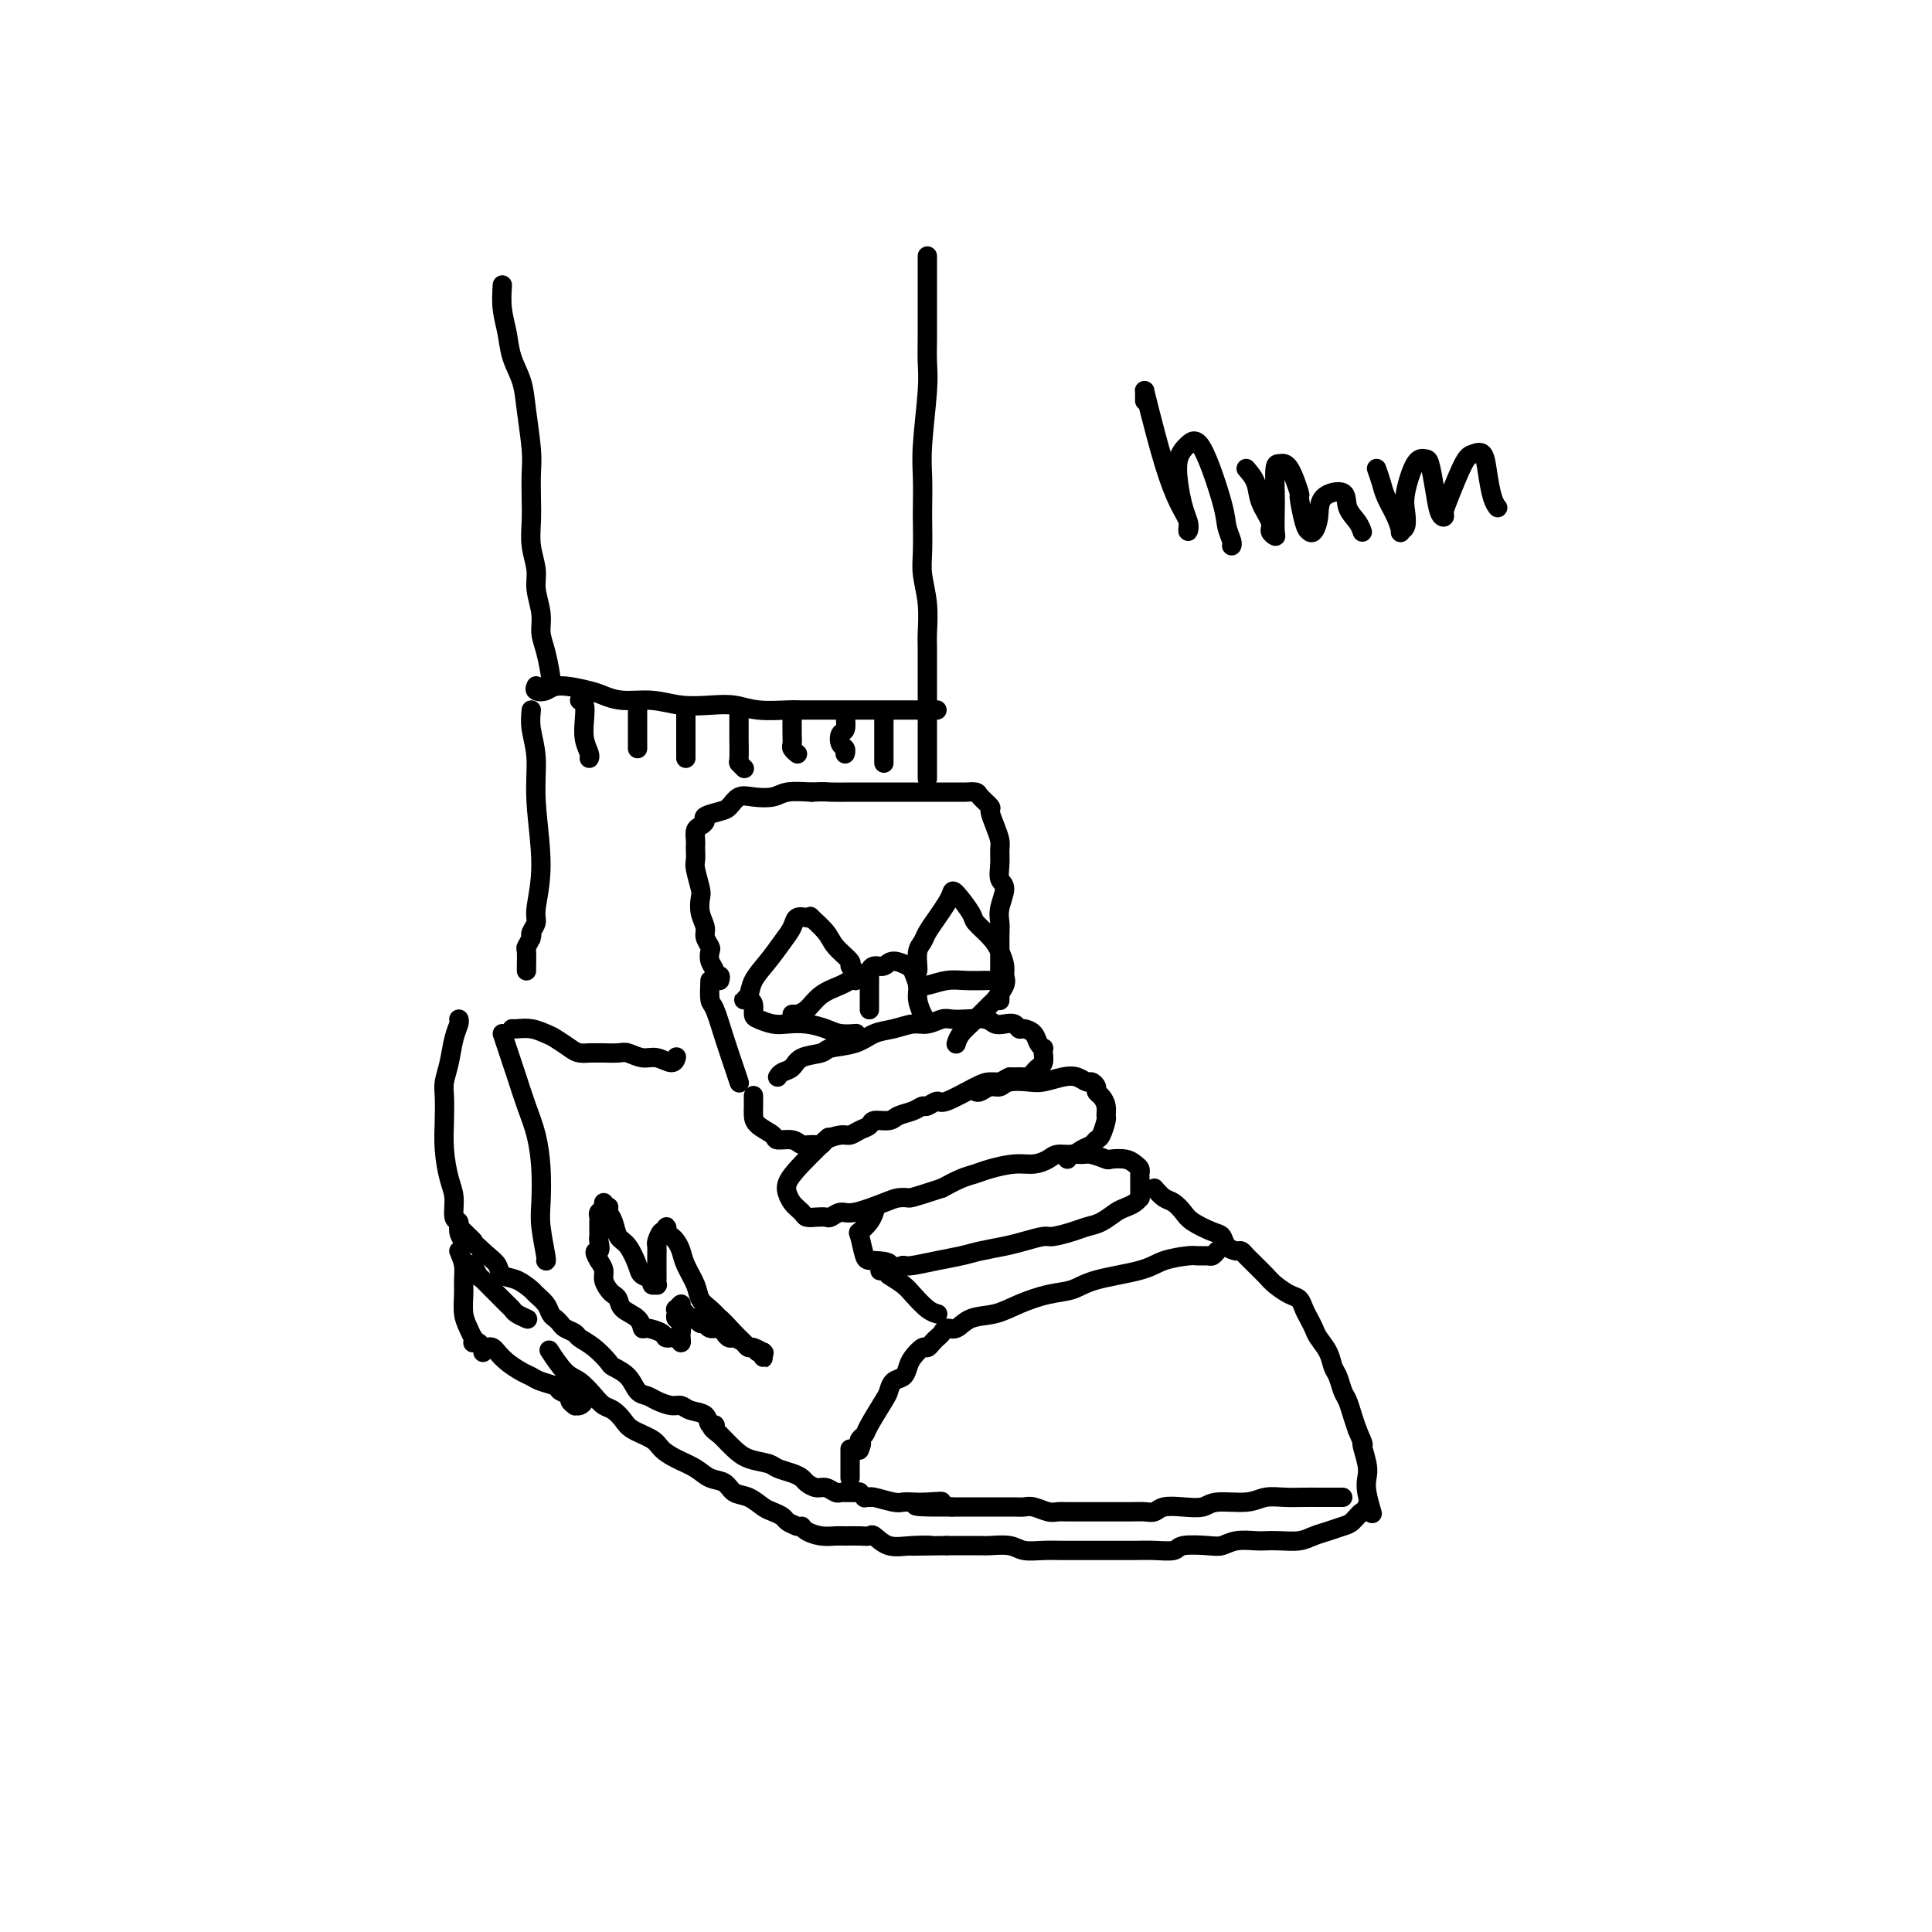 <svg viewBox='0 0 400 400' version='1.1' xmlns='http://www.w3.org/2000/svg' xmlns:xlink='http://www.w3.org/1999/xlink'><g fill='none' stroke='rgb(0,0,0)' stroke-width='4' stroke-linecap='round' stroke-linejoin='round'><path d='M104,59c-0.098,1.667 -0.195,3.334 0,5c0.195,1.666 0.683,3.330 1,5c0.317,1.670 0.463,3.344 1,5c0.537,1.656 1.464,3.292 2,5c0.536,1.708 0.680,3.488 1,6c0.320,2.512 0.817,5.756 1,8c0.183,2.244 0.053,3.489 0,5c-0.053,1.511 -0.029,3.288 0,5c0.029,1.712 0.064,3.360 0,5c-0.064,1.640 -0.228,3.271 0,5c0.228,1.729 0.849,3.556 1,5c0.151,1.444 -0.166,2.506 0,4c0.166,1.494 0.815,3.420 1,5c0.185,1.580 -0.094,2.816 0,4c0.094,1.184 0.561,2.317 1,4c0.439,1.683 0.849,3.915 1,5c0.151,1.085 0.043,1.024 0,1c-0.043,-0.024 -0.022,-0.012 0,0'/><path d='M192,53c-0.000,0.399 -0.000,0.798 0,2c0.000,1.202 0.001,3.207 0,5c-0.001,1.793 -0.004,3.374 0,5c0.004,1.626 0.015,3.296 0,5c-0.015,1.704 -0.057,3.440 0,5c0.057,1.560 0.211,2.942 0,6c-0.211,3.058 -0.788,7.791 -1,11c-0.212,3.209 -0.058,4.895 0,7c0.058,2.105 0.019,4.630 0,6c-0.019,1.370 -0.019,1.585 0,3c0.019,1.415 0.058,4.030 0,6c-0.058,1.970 -0.212,3.297 0,5c0.212,1.703 0.789,3.784 1,6c0.211,2.216 0.057,4.566 0,6c-0.057,1.434 -0.015,1.951 0,3c0.015,1.049 0.004,2.628 0,5c-0.004,2.372 -0.001,5.536 0,8c0.001,2.464 0.000,4.227 0,6c-0.000,1.773 -0.000,3.554 0,5c0.000,1.446 0.000,2.556 0,3c-0.000,0.444 -0.000,0.222 0,0'/><path d='M149,203c0.121,-0.441 0.242,-0.882 0,-1c-0.242,-0.118 -0.848,0.085 -1,0c-0.152,-0.085 0.152,-0.460 0,-1c-0.152,-0.540 -0.758,-1.246 -1,-2c-0.242,-0.754 -0.121,-1.555 0,-2c0.121,-0.445 0.242,-0.532 0,-1c-0.242,-0.468 -0.849,-1.317 -1,-2c-0.151,-0.683 0.152,-1.202 0,-2c-0.152,-0.798 -0.759,-1.876 -1,-3c-0.241,-1.124 -0.117,-2.294 0,-3c0.117,-0.706 0.228,-0.949 0,-2c-0.228,-1.051 -0.793,-2.911 -1,-4c-0.207,-1.089 -0.056,-1.409 0,-2c0.056,-0.591 0.018,-1.454 0,-2c-0.018,-0.546 -0.014,-0.776 0,-1c0.014,-0.224 0.040,-0.441 0,-1c-0.040,-0.559 -0.145,-1.459 0,-2c0.145,-0.541 0.538,-0.721 1,-1c0.462,-0.279 0.991,-0.657 1,-1c0.009,-0.343 -0.501,-0.653 0,-1c0.501,-0.347 2.014,-0.733 3,-1c0.986,-0.267 1.445,-0.415 2,-1c0.555,-0.585 1.207,-1.607 2,-2c0.793,-0.393 1.728,-0.157 3,0c1.272,0.157 2.881,0.235 4,0c1.119,-0.235 1.748,-0.781 3,-1c1.252,-0.219 3.126,-0.109 5,0'/><path d='M168,164c2.992,-0.155 2.972,-0.041 4,0c1.028,0.041 3.103,0.011 4,0c0.897,-0.011 0.615,-0.003 2,0c1.385,0.003 4.437,0.001 6,0c1.563,-0.001 1.636,-0.000 2,0c0.364,0.000 1.018,0.000 2,0c0.982,-0.000 2.293,-0.000 3,0c0.707,0.000 0.809,-0.000 1,0c0.191,0.000 0.470,0.000 1,0c0.530,-0.000 1.312,-0.001 2,0c0.688,0.001 1.282,0.002 2,0c0.718,-0.002 1.559,-0.007 2,0c0.441,0.007 0.482,0.028 1,0c0.518,-0.028 1.515,-0.104 2,0c0.485,0.104 0.459,0.388 1,1c0.541,0.612 1.647,1.553 2,2c0.353,0.447 -0.049,0.402 0,1c0.049,0.598 0.548,1.841 1,3c0.452,1.159 0.858,2.234 1,3c0.142,0.766 0.020,1.223 0,2c-0.020,0.777 0.061,1.874 0,3c-0.061,1.126 -0.265,2.280 0,3c0.265,0.720 0.999,1.008 1,2c0.001,0.992 -0.730,2.690 -1,4c-0.270,1.310 -0.077,2.231 0,3c0.077,0.769 0.039,1.384 0,2'/><path d='M207,193c0.000,3.372 0.000,2.301 0,3c0.000,0.699 0.000,3.167 0,5c-0.000,1.833 0.000,3.032 0,4c-0.000,0.968 0.000,1.705 0,2c-0.000,0.295 0.000,0.147 0,0'/><path d='M161,223c0.226,-0.364 0.453,-0.728 1,-1c0.547,-0.272 1.416,-0.453 2,-1c0.584,-0.547 0.883,-1.460 2,-2c1.117,-0.540 3.053,-0.708 4,-1c0.947,-0.292 0.904,-0.709 2,-1c1.096,-0.291 3.332,-0.455 5,-1c1.668,-0.545 2.768,-1.470 4,-2c1.232,-0.530 2.595,-0.664 4,-1c1.405,-0.336 2.854,-0.874 4,-1c1.146,-0.126 1.991,0.162 3,0c1.009,-0.162 2.181,-0.772 3,-1c0.819,-0.228 1.283,-0.075 2,0c0.717,0.075 1.687,0.072 3,0c1.313,-0.072 2.968,-0.211 4,0c1.032,0.211 1.441,0.774 2,1c0.559,0.226 1.267,0.115 2,0c0.733,-0.115 1.492,-0.235 2,0c0.508,0.235 0.767,0.823 1,1c0.233,0.177 0.441,-0.058 1,0c0.559,0.058 1.470,0.410 2,1c0.530,0.590 0.679,1.419 1,2c0.321,0.581 0.815,0.915 1,1c0.185,0.085 0.061,-0.080 0,0c-0.061,0.080 -0.058,0.403 0,1c0.058,0.597 0.172,1.466 0,2c-0.172,0.534 -0.629,0.731 -1,1c-0.371,0.269 -0.656,0.608 -1,1c-0.344,0.392 -0.746,0.836 -1,1c-0.254,0.164 -0.358,0.047 -1,0c-0.642,-0.047 -1.821,-0.023 -3,0'/><path d='M209,223c-1.439,0.693 -1.536,0.927 -2,1c-0.464,0.073 -1.294,-0.015 -2,0c-0.706,0.015 -1.288,0.133 -3,1c-1.712,0.867 -4.555,2.484 -6,3c-1.445,0.516 -1.494,-0.069 -2,0c-0.506,0.069 -1.471,0.793 -2,1c-0.529,0.207 -0.622,-0.103 -1,0c-0.378,0.103 -1.042,0.619 -2,1c-0.958,0.381 -2.210,0.627 -3,1c-0.790,0.373 -1.118,0.875 -2,1c-0.882,0.125 -2.318,-0.125 -3,0c-0.682,0.125 -0.610,0.625 -1,1c-0.390,0.375 -1.241,0.626 -2,1c-0.759,0.374 -1.425,0.870 -2,1c-0.575,0.130 -1.061,-0.108 -2,0c-0.939,0.108 -2.333,0.561 -3,1c-0.667,0.439 -0.606,0.864 -1,1c-0.394,0.136 -1.241,-0.018 -2,0c-0.759,0.018 -1.429,0.209 -2,0c-0.571,-0.209 -1.043,-0.819 -2,-1c-0.957,-0.181 -2.400,0.065 -3,0c-0.600,-0.065 -0.357,-0.442 -1,-1c-0.643,-0.558 -2.172,-1.299 -3,-2c-0.828,-0.701 -0.954,-1.363 -1,-2c-0.046,-0.637 -0.012,-1.248 0,-2c0.012,-0.752 0.004,-1.643 0,-2c-0.004,-0.357 -0.002,-0.178 0,0'/><path d='M202,226c0.248,0.121 0.496,0.242 1,0c0.504,-0.242 1.264,-0.849 2,-1c0.736,-0.151 1.450,0.152 2,0c0.550,-0.152 0.938,-0.760 2,-1c1.062,-0.240 2.799,-0.113 4,0c1.201,0.113 1.866,0.212 3,0c1.134,-0.212 2.739,-0.733 4,-1c1.261,-0.267 2.180,-0.279 3,0c0.820,0.279 1.543,0.847 2,1c0.457,0.153 0.648,-0.111 1,0c0.352,0.111 0.865,0.597 1,1c0.135,0.403 -0.107,0.722 0,1c0.107,0.278 0.562,0.516 1,1c0.438,0.484 0.860,1.215 1,2c0.140,0.785 -0.003,1.625 0,2c0.003,0.375 0.152,0.285 0,1c-0.152,0.715 -0.606,2.234 -1,3c-0.394,0.766 -0.728,0.779 -1,1c-0.272,0.221 -0.481,0.650 -1,1c-0.519,0.350 -1.349,0.619 -2,1c-0.651,0.381 -1.124,0.872 -2,1c-0.876,0.128 -2.156,-0.106 -3,0c-0.844,0.106 -1.251,0.553 -2,1c-0.749,0.447 -1.841,0.892 -3,1c-1.159,0.108 -2.385,-0.123 -4,0c-1.615,0.123 -3.618,0.600 -5,1c-1.382,0.400 -2.141,0.723 -3,1c-0.859,0.277 -1.817,0.508 -3,1c-1.183,0.492 -2.592,1.246 -4,2'/><path d='M195,246c-6.595,2.162 -6.582,2.067 -7,2c-0.418,-0.067 -1.268,-0.105 -2,0c-0.732,0.105 -1.347,0.354 -3,1c-1.653,0.646 -4.343,1.690 -6,2c-1.657,0.310 -2.279,-0.112 -3,0c-0.721,0.112 -1.540,0.760 -2,1c-0.460,0.240 -0.561,0.073 -1,0c-0.439,-0.073 -1.218,-0.052 -2,0c-0.782,0.052 -1.568,0.134 -2,0c-0.432,-0.134 -0.510,-0.486 -1,-1c-0.490,-0.514 -1.393,-1.192 -2,-2c-0.607,-0.808 -0.918,-1.748 -1,-2c-0.082,-0.252 0.067,0.184 0,0c-0.067,-0.184 -0.348,-0.987 0,-2c0.348,-1.013 1.324,-2.234 3,-4c1.676,-1.766 4.050,-4.076 5,-5c0.950,-0.924 0.475,-0.462 0,0'/><path d='M221,240c0.233,-0.431 0.466,-0.861 1,-1c0.534,-0.139 1.368,0.015 2,0c0.632,-0.015 1.062,-0.197 2,0c0.938,0.197 2.385,0.774 3,1c0.615,0.226 0.400,0.102 1,0c0.600,-0.102 2.017,-0.183 3,0c0.983,0.183 1.531,0.630 2,1c0.469,0.370 0.858,0.662 1,1c0.142,0.338 0.038,0.721 0,1c-0.038,0.279 -0.010,0.452 0,1c0.010,0.548 0.000,1.470 0,2c-0.000,0.530 0.008,0.667 0,1c-0.008,0.333 -0.032,0.862 0,1c0.032,0.138 0.119,-0.114 0,0c-0.119,0.114 -0.444,0.594 -1,1c-0.556,0.406 -1.344,0.738 -2,1c-0.656,0.262 -1.181,0.452 -2,1c-0.819,0.548 -1.933,1.452 -3,2c-1.067,0.548 -2.088,0.738 -3,1c-0.912,0.262 -1.716,0.595 -3,1c-1.284,0.405 -3.050,0.882 -4,1c-0.950,0.118 -1.085,-0.123 -2,0c-0.915,0.123 -2.609,0.610 -4,1c-1.391,0.390 -2.477,0.683 -4,1c-1.523,0.317 -3.483,0.660 -5,1c-1.517,0.340 -2.592,0.679 -4,1c-1.408,0.321 -3.148,0.625 -5,1c-1.852,0.375 -3.815,0.821 -5,1c-1.185,0.179 -1.593,0.089 -2,0'/><path d='M187,262c-7.952,2.072 -3.831,0.753 -3,0c0.831,-0.753 -1.627,-0.939 -3,-1c-1.373,-0.061 -1.660,0.004 -2,-1c-0.340,-1.004 -0.732,-3.079 -1,-4c-0.268,-0.921 -0.412,-0.690 0,-1c0.412,-0.310 1.380,-1.160 2,-2c0.620,-0.840 0.891,-1.668 1,-2c0.109,-0.332 0.054,-0.166 0,0'/><path d='M239,246c0.671,0.781 1.342,1.561 2,2c0.658,0.439 1.304,0.536 2,1c0.696,0.464 1.442,1.294 2,2c0.558,0.706 0.927,1.289 2,2c1.073,0.711 2.851,1.549 4,2c1.149,0.451 1.670,0.516 2,1c0.330,0.484 0.470,1.387 1,2c0.530,0.613 1.451,0.937 2,1c0.549,0.063 0.728,-0.135 1,0c0.272,0.135 0.638,0.602 1,1c0.362,0.398 0.719,0.726 1,1c0.281,0.274 0.485,0.492 1,1c0.515,0.508 1.342,1.305 2,2c0.658,0.695 1.146,1.288 2,2c0.854,0.712 2.074,1.542 3,2c0.926,0.458 1.556,0.545 2,1c0.444,0.455 0.700,1.279 1,2c0.300,0.721 0.644,1.338 1,2c0.356,0.662 0.725,1.370 1,2c0.275,0.630 0.455,1.184 1,2c0.545,0.816 1.455,1.894 2,3c0.545,1.106 0.723,2.239 1,3c0.277,0.761 0.652,1.152 1,2c0.348,0.848 0.671,2.155 1,3c0.329,0.845 0.666,1.227 1,2c0.334,0.773 0.667,1.935 1,3c0.333,1.065 0.667,2.032 1,3'/><path d='M281,296c1.869,4.345 1.040,2.706 1,3c-0.040,0.294 0.707,2.520 1,4c0.293,1.480 0.131,2.214 0,3c-0.131,0.786 -0.231,1.623 0,3c0.231,1.377 0.793,3.294 1,4c0.207,0.706 0.059,0.202 0,0c-0.059,-0.202 -0.030,-0.101 0,0'/><path d='M283,312c-0.017,-0.128 -0.034,-0.256 0,0c0.034,0.256 0.119,0.895 0,1c-0.119,0.105 -0.444,-0.323 -1,0c-0.556,0.323 -1.344,1.397 -2,2c-0.656,0.603 -1.179,0.736 -2,1c-0.821,0.264 -1.939,0.659 -3,1c-1.061,0.341 -2.064,0.628 -3,1c-0.936,0.372 -1.804,0.831 -3,1c-1.196,0.169 -2.718,0.049 -4,0c-1.282,-0.049 -2.322,-0.027 -3,0c-0.678,0.027 -0.994,0.059 -2,0c-1.006,-0.059 -2.701,-0.208 -4,0c-1.299,0.208 -2.202,0.774 -3,1c-0.798,0.226 -1.490,0.113 -3,0c-1.510,-0.113 -3.838,-0.226 -5,0c-1.162,0.226 -1.158,0.793 -2,1c-0.842,0.207 -2.531,0.056 -4,0c-1.469,-0.056 -2.717,-0.015 -4,0c-1.283,0.015 -2.600,0.004 -4,0c-1.400,-0.004 -2.882,0.000 -4,0c-1.118,-0.000 -1.873,-0.004 -3,0c-1.127,0.004 -2.628,0.015 -4,0c-1.372,-0.015 -2.617,-0.057 -4,0c-1.383,0.057 -2.905,0.211 -4,0c-1.095,-0.211 -1.763,-0.789 -3,-1c-1.237,-0.211 -3.043,-0.057 -4,0c-0.957,0.057 -1.065,0.015 -2,0c-0.935,-0.015 -2.696,-0.004 -4,0c-1.304,0.004 -2.152,0.002 -3,0'/><path d='M196,320c-12.086,0.163 -5.801,0.072 -4,0c1.801,-0.072 -0.881,-0.124 -3,0c-2.119,0.124 -3.674,0.426 -5,0c-1.326,-0.426 -2.423,-1.578 -3,-2c-0.577,-0.422 -0.632,-0.112 -1,0c-0.368,0.112 -1.047,0.027 -2,0c-0.953,-0.027 -2.178,0.003 -3,0c-0.822,-0.003 -1.240,-0.039 -2,0c-0.760,0.039 -1.864,0.155 -3,0c-1.136,-0.155 -2.306,-0.580 -3,-1c-0.694,-0.420 -0.913,-0.834 -1,-1c-0.087,-0.166 -0.044,-0.083 0,0'/><path d='M165,316c-0.781,-0.336 -1.563,-0.671 -2,-1c-0.437,-0.329 -0.530,-0.650 -1,-1c-0.470,-0.350 -1.318,-0.728 -2,-1c-0.682,-0.272 -1.197,-0.439 -2,-1c-0.803,-0.561 -1.894,-1.515 -3,-2c-1.106,-0.485 -2.228,-0.500 -3,-1c-0.772,-0.500 -1.194,-1.485 -2,-2c-0.806,-0.515 -1.996,-0.561 -3,-1c-1.004,-0.439 -1.824,-1.272 -3,-2c-1.176,-0.728 -2.710,-1.349 -4,-2c-1.290,-0.651 -2.338,-1.330 -3,-2c-0.662,-0.670 -0.940,-1.331 -2,-2c-1.060,-0.669 -2.902,-1.347 -4,-2c-1.098,-0.653 -1.452,-1.282 -2,-2c-0.548,-0.718 -1.290,-1.527 -2,-2c-0.710,-0.473 -1.389,-0.611 -2,-1c-0.611,-0.389 -1.156,-1.030 -2,-2c-0.844,-0.970 -1.989,-2.270 -3,-3c-1.011,-0.730 -1.888,-0.889 -3,-2c-1.112,-1.111 -2.461,-3.175 -3,-4c-0.539,-0.825 -0.270,-0.413 0,0'/><path d='M140,219c0.041,-0.146 0.082,-0.292 0,0c-0.082,0.292 -0.286,1.020 -1,1c-0.714,-0.020 -1.939,-0.790 -3,-1c-1.061,-0.210 -1.957,0.140 -3,0c-1.043,-0.140 -2.231,-0.770 -3,-1c-0.769,-0.230 -1.119,-0.062 -2,0c-0.881,0.062 -2.293,0.017 -3,0c-0.707,-0.017 -0.710,-0.005 -1,0c-0.290,0.005 -0.869,0.002 -1,0c-0.131,-0.002 0.184,-0.002 0,0c-0.184,0.002 -0.868,0.008 -1,0c-0.132,-0.008 0.289,-0.029 0,0c-0.289,0.029 -1.287,0.109 -2,0c-0.713,-0.109 -1.140,-0.407 -2,-1c-0.860,-0.593 -2.154,-1.479 -3,-2c-0.846,-0.521 -1.246,-0.675 -2,-1c-0.754,-0.325 -1.862,-0.819 -3,-1c-1.138,-0.181 -2.306,-0.049 -3,0c-0.694,0.049 -0.912,0.014 -1,0c-0.088,-0.014 -0.044,-0.007 0,0'/><path d='M109,273c0.203,0.090 0.406,0.179 0,0c-0.406,-0.179 -1.421,-0.628 -2,-1c-0.579,-0.372 -0.722,-0.667 -1,-1c-0.278,-0.333 -0.690,-0.704 -1,-1c-0.310,-0.296 -0.518,-0.518 -1,-1c-0.482,-0.482 -1.240,-1.226 -2,-2c-0.760,-0.774 -1.523,-1.579 -2,-2c-0.477,-0.421 -0.667,-0.460 -1,-1c-0.333,-0.540 -0.809,-1.583 -1,-2c-0.191,-0.417 -0.095,-0.209 0,0'/><path d='M96,257c-0.455,-0.623 -0.909,-1.245 -1,-2c-0.091,-0.755 0.182,-1.642 0,-2c-0.182,-0.358 -0.819,-0.187 -1,-1c-0.181,-0.813 0.095,-2.609 0,-4c-0.095,-1.391 -0.562,-2.377 -1,-4c-0.438,-1.623 -0.846,-3.881 -1,-6c-0.154,-2.119 -0.053,-4.097 0,-6c0.053,-1.903 0.056,-3.732 0,-5c-0.056,-1.268 -0.173,-1.976 0,-3c0.173,-1.024 0.635,-2.366 1,-4c0.365,-1.634 0.634,-3.562 1,-5c0.366,-1.438 0.829,-2.387 1,-3c0.171,-0.613 0.049,-0.889 0,-1c-0.049,-0.111 -0.024,-0.055 0,0'/><path d='M95,259c0.424,0.992 0.849,1.984 1,3c0.151,1.016 0.029,2.054 0,3c-0.029,0.946 0.034,1.798 0,3c-0.034,1.202 -0.166,2.753 0,4c0.166,1.247 0.629,2.191 1,3c0.371,0.809 0.649,1.485 1,2c0.351,0.515 0.774,0.870 1,1c0.226,0.130 0.257,0.035 0,0c-0.257,-0.035 -0.800,-0.009 -1,0c-0.200,0.009 -0.057,0.003 0,0c0.057,-0.003 0.029,-0.001 0,0'/><path d='M100,280c0.329,-0.405 0.658,-0.809 1,-1c0.342,-0.191 0.697,-0.167 1,0c0.303,0.167 0.555,0.479 1,1c0.445,0.521 1.083,1.253 2,2c0.917,0.747 2.114,1.510 3,2c0.886,0.490 1.461,0.709 2,1c0.539,0.291 1.044,0.655 2,1c0.956,0.345 2.365,0.671 3,1c0.635,0.329 0.495,0.662 1,1c0.505,0.338 1.655,0.680 2,1c0.345,0.320 -0.114,0.619 0,1c0.114,0.381 0.801,0.844 1,1c0.199,0.156 -0.090,0.003 0,0c0.090,-0.003 0.560,0.143 1,0c0.440,-0.143 0.850,-0.574 1,-1c0.150,-0.426 0.040,-0.845 0,-1c-0.040,-0.155 -0.012,-0.044 0,0c0.012,0.044 0.006,0.022 0,0'/><path d='M252,259c-0.363,0.424 -0.726,0.848 -1,1c-0.274,0.152 -0.459,0.033 -1,0c-0.541,-0.033 -1.439,0.021 -2,0c-0.561,-0.021 -0.785,-0.118 -2,0c-1.215,0.118 -3.422,0.451 -5,1c-1.578,0.549 -2.529,1.316 -5,2c-2.471,0.684 -6.463,1.287 -9,2c-2.537,0.713 -3.621,1.538 -5,2c-1.379,0.462 -3.055,0.562 -5,1c-1.945,0.438 -4.160,1.213 -6,2c-1.840,0.787 -3.305,1.587 -5,2c-1.695,0.413 -3.620,0.439 -5,1c-1.380,0.561 -2.215,1.655 -3,2c-0.785,0.345 -1.520,-0.061 -2,0c-0.480,0.061 -0.705,0.589 -1,1c-0.295,0.411 -0.660,0.705 -1,1c-0.340,0.295 -0.655,0.593 -1,1c-0.345,0.407 -0.721,0.925 -1,1c-0.279,0.075 -0.459,-0.293 -1,0c-0.541,0.293 -1.441,1.248 -2,2c-0.559,0.752 -0.778,1.301 -1,2c-0.222,0.699 -0.448,1.549 -1,2c-0.552,0.451 -1.429,0.502 -2,1c-0.571,0.498 -0.836,1.443 -1,2c-0.164,0.557 -0.226,0.727 -1,2c-0.774,1.273 -2.259,3.651 -3,5c-0.741,1.349 -0.738,1.671 -1,2c-0.262,0.329 -0.789,0.665 -1,1c-0.211,0.335 -0.105,0.667 0,1'/><path d='M178,299c-2.630,3.498 -0.705,0.742 0,0c0.705,-0.742 0.190,0.531 0,1c-0.190,0.469 -0.054,0.134 0,0c0.054,-0.134 0.027,-0.067 0,0'/><path d='M278,310c-0.328,-0.000 -0.656,-0.000 -1,0c-0.344,0.000 -0.703,0.000 -1,0c-0.297,-0.000 -0.533,-0.001 -1,0c-0.467,0.001 -1.164,0.004 -2,0c-0.836,-0.004 -1.810,-0.016 -3,0c-1.190,0.016 -2.596,0.061 -4,0c-1.404,-0.061 -2.804,-0.226 -4,0c-1.196,0.226 -2.186,0.844 -4,1c-1.814,0.156 -4.450,-0.151 -6,0c-1.550,0.151 -2.014,0.758 -3,1c-0.986,0.242 -2.492,0.117 -4,0c-1.508,-0.117 -3.016,-0.228 -4,0c-0.984,0.228 -1.443,0.793 -2,1c-0.557,0.207 -1.213,0.055 -2,0c-0.787,-0.055 -1.704,-0.015 -3,0c-1.296,0.015 -2.970,0.004 -4,0c-1.030,-0.004 -1.417,-0.001 -2,0c-0.583,0.001 -1.362,0.001 -2,0c-0.638,-0.001 -1.133,-0.004 -2,0c-0.867,0.004 -2.105,0.015 -3,0c-0.895,-0.015 -1.446,-0.057 -2,0c-0.554,0.057 -1.111,0.211 -2,0c-0.889,-0.211 -2.112,-0.789 -3,-1c-0.888,-0.211 -1.443,-0.057 -2,0c-0.557,0.057 -1.115,0.015 -2,0c-0.885,-0.015 -2.096,-0.004 -3,0c-0.904,0.004 -1.500,0.001 -2,0c-0.500,-0.001 -0.904,-0.000 -2,0c-1.096,0.000 -2.885,0.000 -4,0c-1.115,-0.000 -1.558,-0.000 -2,0'/><path d='M197,312c-13.130,0.083 -5.455,-0.709 -3,-1c2.455,-0.291 -0.309,-0.082 -2,0c-1.691,0.082 -2.310,0.036 -3,0c-0.690,-0.036 -1.452,-0.062 -2,0c-0.548,0.062 -0.883,0.213 -2,0c-1.117,-0.213 -3.016,-0.788 -4,-1c-0.984,-0.212 -1.052,-0.061 -1,0c0.052,0.061 0.225,0.030 0,0c-0.225,-0.030 -0.847,-0.061 -1,0c-0.153,0.061 0.162,0.212 0,0c-0.162,-0.212 -0.803,-0.789 -1,-1c-0.197,-0.211 0.050,-0.055 0,0c-0.050,0.055 -0.398,0.011 -1,0c-0.602,-0.011 -1.459,0.012 -2,0c-0.541,-0.012 -0.765,-0.059 -1,0c-0.235,0.059 -0.482,0.223 -1,0c-0.518,-0.223 -1.306,-0.833 -2,-1c-0.694,-0.167 -1.292,0.110 -2,0c-0.708,-0.110 -1.525,-0.607 -2,-1c-0.475,-0.393 -0.609,-0.682 -1,-1c-0.391,-0.318 -1.039,-0.665 -2,-1c-0.961,-0.335 -2.236,-0.657 -3,-1c-0.764,-0.343 -1.017,-0.708 -2,-1c-0.983,-0.292 -2.697,-0.511 -4,-1c-1.303,-0.489 -2.197,-1.247 -3,-2c-0.803,-0.753 -1.515,-1.501 -2,-2c-0.485,-0.499 -0.742,-0.750 -1,-1'/><path d='M149,297c-2.956,-2.029 -1.344,-2.103 -1,-2c0.344,0.103 -0.578,0.382 -1,0c-0.422,-0.382 -0.343,-1.426 -1,-2c-0.657,-0.574 -2.049,-0.679 -3,-1c-0.951,-0.321 -1.463,-0.858 -2,-1c-0.537,-0.142 -1.101,0.110 -2,0c-0.899,-0.110 -2.133,-0.583 -3,-1c-0.867,-0.417 -1.369,-0.778 -2,-1c-0.631,-0.222 -1.393,-0.304 -2,-1c-0.607,-0.696 -1.059,-2.008 -2,-3c-0.941,-0.992 -2.369,-1.666 -3,-2c-0.631,-0.334 -0.463,-0.327 -1,-1c-0.537,-0.673 -1.779,-2.026 -3,-3c-1.221,-0.974 -2.421,-1.571 -3,-2c-0.579,-0.429 -0.537,-0.692 -1,-1c-0.463,-0.308 -1.432,-0.663 -2,-1c-0.568,-0.337 -0.734,-0.658 -1,-1c-0.266,-0.342 -0.633,-0.706 -1,-1c-0.367,-0.294 -0.734,-0.516 -1,-1c-0.266,-0.484 -0.432,-1.228 -1,-2c-0.568,-0.772 -1.538,-1.572 -2,-2c-0.462,-0.428 -0.417,-0.485 -1,-1c-0.583,-0.515 -1.796,-1.489 -3,-2c-1.204,-0.511 -2.401,-0.561 -3,-1c-0.599,-0.439 -0.600,-1.268 -1,-2c-0.400,-0.732 -1.200,-1.366 -2,-2'/><path d='M101,260c-5.370,-4.906 -3.295,-3.171 -3,-3c0.295,0.171 -1.190,-1.223 -2,-2c-0.810,-0.777 -0.946,-0.936 -1,-1c-0.054,-0.064 -0.027,-0.032 0,0'/><path d='M176,300c0.000,2.000 0.000,4.000 0,5c0.000,1.000 0.000,1.000 0,1c0.000,0.000 0.000,0.000 0,0c0.000,-0.000 0.000,0.000 0,0'/><path d='M126,250c0.025,-0.075 0.051,-0.149 0,0c-0.051,0.149 -0.178,0.523 0,1c0.178,0.477 0.662,1.059 1,2c0.338,0.941 0.529,2.241 1,3c0.471,0.759 1.221,0.978 2,2c0.779,1.022 1.585,2.848 2,4c0.415,1.152 0.437,1.630 1,2c0.563,0.370 1.668,0.632 2,1c0.332,0.368 -0.107,0.843 0,1c0.107,0.157 0.761,-0.002 1,0c0.239,0.002 0.064,0.167 0,0c-0.064,-0.167 -0.017,-0.665 0,-1c0.017,-0.335 0.004,-0.508 0,-1c-0.004,-0.492 0.002,-1.302 0,-2c-0.002,-0.698 -0.011,-1.282 0,-2c0.011,-0.718 0.042,-1.570 0,-2c-0.042,-0.430 -0.156,-0.438 0,-1c0.156,-0.562 0.581,-1.678 1,-2c0.419,-0.322 0.833,0.151 1,0c0.167,-0.151 0.086,-0.925 0,-1c-0.086,-0.075 -0.179,0.548 0,1c0.179,0.452 0.629,0.732 1,1c0.371,0.268 0.662,0.523 1,1c0.338,0.477 0.723,1.178 1,2c0.277,0.822 0.444,1.767 1,3c0.556,1.233 1.499,2.753 2,4c0.501,1.247 0.558,2.220 1,3c0.442,0.780 1.269,1.366 2,2c0.731,0.634 1.365,1.317 2,2'/><path d='M149,273c1.239,2.321 -0.162,0.123 0,0c0.162,-0.123 1.889,1.827 3,3c1.111,1.173 1.608,1.567 2,2c0.392,0.433 0.679,0.904 1,1c0.321,0.096 0.674,-0.184 1,0c0.326,0.184 0.623,0.830 1,1c0.377,0.170 0.833,-0.136 1,0c0.167,0.136 0.044,0.716 0,1c-0.044,0.284 -0.010,0.273 0,0c0.010,-0.273 -0.004,-0.809 0,-1c0.004,-0.191 0.026,-0.036 0,0c-0.026,0.036 -0.100,-0.046 0,0c0.100,0.046 0.374,0.218 0,0c-0.374,-0.218 -1.395,-0.828 -2,-1c-0.605,-0.172 -0.792,0.095 -1,0c-0.208,-0.095 -0.436,-0.551 -1,-1c-0.564,-0.449 -1.464,-0.890 -2,-1c-0.536,-0.110 -0.707,0.110 -1,0c-0.293,-0.110 -0.708,-0.550 -1,-1c-0.292,-0.450 -0.459,-0.909 -1,-1c-0.541,-0.091 -1.454,0.186 -2,0c-0.546,-0.186 -0.724,-0.833 -1,-1c-0.276,-0.167 -0.651,0.147 -1,0c-0.349,-0.147 -0.671,-0.756 -1,-1c-0.329,-0.244 -0.664,-0.122 -1,0'/><path d='M143,273c-2.327,-1.270 -1.145,-0.944 -1,-1c0.145,-0.056 -0.745,-0.496 -1,-1c-0.255,-0.504 0.127,-1.074 0,-1c-0.127,0.074 -0.762,0.792 -1,1c-0.238,0.208 -0.078,-0.096 0,0c0.078,0.096 0.073,0.590 0,1c-0.073,0.410 -0.216,0.737 0,1c0.216,0.263 0.790,0.463 1,1c0.210,0.537 0.056,1.410 0,2c-0.056,0.590 -0.015,0.895 0,1c0.015,0.105 0.002,0.010 0,0c-0.002,-0.010 0.006,0.065 0,0c-0.006,-0.065 -0.027,-0.269 0,0c0.027,0.269 0.102,1.010 0,1c-0.102,-0.010 -0.381,-0.772 -1,-1c-0.619,-0.228 -1.578,0.076 -2,0c-0.422,-0.076 -0.306,-0.534 -1,-1c-0.694,-0.466 -2.199,-0.941 -3,-1c-0.801,-0.059 -0.897,0.296 -1,0c-0.103,-0.296 -0.212,-1.244 -1,-2c-0.788,-0.756 -2.253,-1.319 -3,-2c-0.747,-0.681 -0.774,-1.481 -1,-2c-0.226,-0.519 -0.652,-0.758 -1,-1c-0.348,-0.242 -0.619,-0.488 -1,-1c-0.381,-0.512 -0.872,-1.292 -1,-2c-0.128,-0.708 0.106,-1.345 0,-2c-0.106,-0.655 -0.553,-1.327 -1,-2'/><path d='M124,261c-1.547,-2.509 -0.415,-1.782 0,-2c0.415,-0.218 0.111,-1.383 0,-2c-0.111,-0.617 -0.030,-0.687 0,-1c0.030,-0.313 0.008,-0.869 0,-1c-0.008,-0.131 -0.002,0.162 0,0c0.002,-0.162 0.001,-0.779 0,-1c-0.001,-0.221 -0.000,-0.044 0,0c0.000,0.044 0.000,-0.044 0,0c-0.000,0.044 -0.001,0.219 0,0c0.001,-0.219 0.004,-0.832 0,-1c-0.004,-0.168 -0.015,0.109 0,0c0.015,-0.109 0.057,-0.604 0,-1c-0.057,-0.396 -0.211,-0.694 0,-1c0.211,-0.306 0.788,-0.621 1,-1c0.212,-0.379 0.061,-0.823 0,-1c-0.061,-0.177 -0.030,-0.089 0,0'/><path d='M104,214c0.327,0.980 0.655,1.961 1,3c0.345,1.039 0.709,2.137 1,3c0.291,0.863 0.509,1.490 1,3c0.491,1.510 1.255,3.902 2,6c0.745,2.098 1.471,3.900 2,6c0.529,2.100 0.860,4.496 1,7c0.140,2.504 0.090,5.116 0,7c-0.090,1.884 -0.220,3.041 0,5c0.220,1.959 0.790,4.720 1,6c0.210,1.280 0.060,1.080 0,1c-0.060,-0.080 -0.030,-0.040 0,0'/><path d='M110,147c-0.124,1.197 -0.247,2.393 0,4c0.247,1.607 0.866,3.624 1,6c0.134,2.376 -0.217,5.113 0,9c0.217,3.887 1.000,8.926 1,13c-0.000,4.074 -0.785,7.184 -1,9c-0.215,1.816 0.138,2.339 0,3c-0.138,0.661 -0.768,1.461 -1,2c-0.232,0.539 -0.066,0.817 0,1c0.066,0.183 0.032,0.271 0,0c-0.032,-0.271 -0.061,-0.899 0,-1c0.061,-0.101 0.213,0.327 0,1c-0.213,0.673 -0.789,1.592 -1,2c-0.211,0.408 -0.057,0.305 0,1c0.057,0.695 0.015,2.187 0,3c-0.015,0.813 -0.004,0.947 0,1c0.004,0.053 0.002,0.027 0,0'/><path d='M111,142c-0.179,0.386 -0.359,0.771 0,1c0.359,0.229 1.255,0.300 2,0c0.745,-0.300 1.338,-0.971 3,-1c1.662,-0.029 4.393,0.584 6,1c1.607,0.416 2.092,0.633 3,1c0.908,0.367 2.241,0.882 4,1c1.759,0.118 3.945,-0.161 6,0c2.055,0.161 3.979,0.761 6,1c2.021,0.239 4.140,0.117 6,0c1.860,-0.117 3.460,-0.227 5,0c1.540,0.227 3.021,0.793 5,1c1.979,0.207 4.455,0.055 6,0c1.545,-0.055 2.159,-0.015 3,0c0.841,0.015 1.909,0.004 3,0c1.091,-0.004 2.204,-0.001 3,0c0.796,0.001 1.273,0.000 2,0c0.727,-0.000 1.703,-0.000 3,0c1.297,0.000 2.915,0.000 4,0c1.085,-0.000 1.639,-0.000 2,0c0.361,0.000 0.531,0.000 1,0c0.469,-0.000 1.238,-0.000 2,0c0.762,0.000 1.517,0.000 2,0c0.483,-0.000 0.693,-0.000 1,0c0.307,0.000 0.709,0.000 1,0c0.291,-0.000 0.470,-0.000 1,0c0.530,0.000 1.412,0.000 2,0c0.588,-0.000 0.882,-0.000 1,0c0.118,0.000 0.059,0.000 0,0'/><path d='M120,145c0.415,0.182 0.829,0.364 1,1c0.171,0.636 0.098,1.726 0,3c-0.098,1.274 -0.222,2.733 0,4c0.222,1.267 0.791,2.341 1,3c0.209,0.659 0.060,0.903 0,1c-0.060,0.097 -0.030,0.049 0,0'/><path d='M132,146c0.000,1.517 0.000,3.033 0,4c0.000,0.967 0.000,1.383 0,2c0.000,0.617 0.000,1.435 0,2c0.000,0.565 0.000,0.876 0,1c0.000,0.124 0.000,0.062 0,0'/><path d='M142,147c0.000,0.055 0.000,0.109 0,1c0.000,0.891 0.000,2.617 0,4c0.000,1.383 0.000,2.422 0,3c-0.000,0.578 0.000,0.694 0,1c0.000,0.306 -0.000,0.802 0,1c0.000,0.198 0.000,0.099 0,0'/><path d='M153,148c0.002,1.693 0.004,3.385 0,4c-0.004,0.615 -0.015,0.151 0,1c0.015,0.849 0.056,3.011 0,4c-0.056,0.989 -0.207,0.805 0,1c0.207,0.195 0.774,0.770 1,1c0.226,0.230 0.113,0.115 0,0'/><path d='M164,148c-0.008,1.486 -0.016,2.973 0,4c0.016,1.027 0.056,1.595 0,2c-0.056,0.405 -0.207,0.648 0,1c0.207,0.352 0.774,0.815 1,1c0.226,0.185 0.113,0.093 0,0'/><path d='M175,148c0.105,1.209 0.210,2.419 0,3c-0.210,0.581 -0.736,0.534 -1,1c-0.264,0.466 -0.267,1.445 0,2c0.267,0.555 0.804,0.685 1,1c0.196,0.315 0.053,0.816 0,1c-0.053,0.184 -0.015,0.053 0,0c0.015,-0.053 0.008,-0.026 0,0'/><path d='M183,148c0.000,1.011 0.000,2.022 0,3c0.000,0.978 0.000,1.922 0,3c0.000,1.078 0.000,2.290 0,3c0.000,0.710 0.000,0.917 0,1c0.000,0.083 0.000,0.041 0,0'/><path d='M147,203c-0.067,1.604 -0.133,3.208 0,4c0.133,0.792 0.467,0.773 1,2c0.533,1.227 1.267,3.700 2,6c0.733,2.300 1.467,4.427 2,6c0.533,1.573 0.867,2.592 1,3c0.133,0.408 0.067,0.204 0,0'/><path d='M184,264c1.116,0.702 2.233,1.404 3,2c0.767,0.596 1.185,1.088 2,2c0.815,0.912 2.027,2.246 3,3c0.973,0.754 1.707,0.930 2,1c0.293,0.070 0.147,0.035 0,0'/><path d='M180,209c-0.000,-0.017 -0.000,-0.035 0,0c0.000,0.035 0.000,0.122 0,0c-0.000,-0.122 -0.001,-0.452 0,-1c0.001,-0.548 0.002,-1.314 0,-2c-0.002,-0.686 -0.008,-1.293 0,-2c0.008,-0.707 0.031,-1.515 0,-2c-0.031,-0.485 -0.116,-0.648 0,-1c0.116,-0.352 0.433,-0.893 1,-1c0.567,-0.107 1.385,0.220 2,0c0.615,-0.220 1.027,-0.988 2,-1c0.973,-0.012 2.508,0.730 3,1c0.492,0.270 -0.060,0.067 0,0c0.060,-0.067 0.733,0.000 1,0c0.267,-0.000 0.128,-0.069 0,0c-0.128,0.069 -0.244,0.277 0,1c0.244,0.723 0.850,1.963 1,3c0.150,1.037 -0.156,1.872 0,3c0.156,1.128 0.774,2.550 1,3c0.226,0.450 0.061,-0.071 0,0c-0.061,0.071 -0.017,0.735 0,1c0.017,0.265 0.009,0.133 0,0'/><path d='M177,201c0.135,0.103 0.270,0.205 0,0c-0.270,-0.205 -0.945,-0.718 -1,-1c-0.055,-0.282 0.511,-0.335 0,-1c-0.511,-0.665 -2.100,-1.943 -3,-3c-0.900,-1.057 -1.109,-1.892 -2,-3c-0.891,-1.108 -2.462,-2.488 -3,-3c-0.538,-0.512 -0.044,-0.157 0,0c0.044,0.157 -0.361,0.117 -1,0c-0.639,-0.117 -1.513,-0.310 -2,0c-0.487,0.310 -0.588,1.123 -1,2c-0.412,0.877 -1.134,1.818 -2,3c-0.866,1.182 -1.875,2.603 -3,4c-1.125,1.397 -2.364,2.769 -3,4c-0.636,1.231 -0.668,2.323 -1,3c-0.332,0.677 -0.963,0.941 -1,1c-0.037,0.059 0.521,-0.086 1,0c0.479,0.086 0.879,0.401 1,1c0.121,0.599 -0.037,1.480 0,2c0.037,0.520 0.268,0.678 1,1c0.732,0.322 1.966,0.808 3,1c1.034,0.192 1.868,0.090 3,0c1.132,-0.090 2.562,-0.168 4,0c1.438,0.168 2.882,0.581 4,1c1.118,0.419 1.908,0.844 3,1c1.092,0.156 2.486,0.042 3,0c0.514,-0.042 0.147,-0.012 0,0c-0.147,0.012 -0.073,0.006 0,0'/><path d='M177,203c0.080,0.020 0.160,0.040 0,0c-0.160,-0.040 -0.558,-0.140 -1,0c-0.442,0.140 -0.926,0.521 -2,1c-1.074,0.479 -2.736,1.057 -4,2c-1.264,0.943 -2.129,2.253 -3,3c-0.871,0.747 -1.749,0.932 -2,1c-0.251,0.068 0.125,0.018 0,0c-0.125,-0.018 -0.750,-0.005 -1,0c-0.250,0.005 -0.125,0.003 0,0'/><path d='M190,201c0.026,-0.132 0.051,-0.265 0,-1c-0.051,-0.735 -0.179,-2.073 0,-3c0.179,-0.927 0.664,-1.442 1,-2c0.336,-0.558 0.522,-1.158 1,-2c0.478,-0.842 1.249,-1.925 2,-3c0.751,-1.075 1.481,-2.143 2,-3c0.519,-0.857 0.828,-1.503 1,-2c0.172,-0.497 0.206,-0.846 1,0c0.794,0.846 2.346,2.888 3,4c0.654,1.112 0.409,1.295 1,2c0.591,0.705 2.017,1.931 3,3c0.983,1.069 1.524,1.982 2,3c0.476,1.018 0.886,2.141 1,3c0.114,0.859 -0.069,1.454 0,2c0.069,0.546 0.390,1.041 0,2c-0.390,0.959 -1.492,2.380 -2,3c-0.508,0.620 -0.423,0.439 -1,1c-0.577,0.561 -1.815,1.863 -3,3c-1.185,1.137 -2.318,2.109 -3,3c-0.682,0.891 -0.914,1.701 -1,2c-0.086,0.299 -0.024,0.085 0,0c0.024,-0.085 0.012,-0.043 0,0'/><path d='M190,204c0.483,0.113 0.967,0.226 2,0c1.033,-0.226 2.617,-0.793 4,-1c1.383,-0.207 2.567,-0.056 4,0c1.433,0.056 3.117,0.015 4,0c0.883,-0.015 0.967,-0.004 1,0c0.033,0.004 0.017,0.002 0,0'/><path d='M237,83c-0.003,-0.858 -0.006,-1.716 0,-2c0.006,-0.284 0.021,0.006 0,0c-0.021,-0.006 -0.079,-0.308 0,0c0.079,0.308 0.294,1.226 1,4c0.706,2.774 1.902,7.406 3,11c1.098,3.594 2.099,6.152 3,8c0.901,1.848 1.703,2.985 2,4c0.297,1.015 0.090,1.907 0,2c-0.090,0.093 -0.064,-0.615 0,-1c0.064,-0.385 0.166,-0.449 0,-1c-0.166,-0.551 -0.601,-1.590 -1,-3c-0.399,-1.410 -0.762,-3.192 -1,-5c-0.238,-1.808 -0.352,-3.643 0,-5c0.352,-1.357 1.170,-2.238 2,-3c0.830,-0.762 1.672,-1.405 3,1c1.328,2.405 3.140,7.860 4,11c0.860,3.140 0.766,3.966 1,5c0.234,1.034 0.795,2.277 1,3c0.205,0.723 0.055,0.925 0,1c-0.055,0.075 -0.016,0.021 0,0c0.016,-0.021 0.008,-0.011 0,0'/><path d='M258,97c0.795,0.922 1.590,1.845 2,3c0.410,1.155 0.436,2.544 1,4c0.564,1.456 1.668,2.980 2,4c0.332,1.020 -0.107,1.535 0,2c0.107,0.465 0.760,0.881 1,1c0.240,0.119 0.067,-0.059 0,-1c-0.067,-0.941 -0.026,-2.646 0,-4c0.026,-1.354 0.039,-2.358 0,-4c-0.039,-1.642 -0.131,-3.923 0,-5c0.131,-1.077 0.483,-0.951 1,-1c0.517,-0.049 1.199,-0.273 2,1c0.801,1.273 1.720,4.042 2,5c0.280,0.958 -0.079,0.105 0,1c0.079,0.895 0.595,3.536 1,5c0.405,1.464 0.697,1.749 1,2c0.303,0.251 0.615,0.468 1,0c0.385,-0.468 0.842,-1.623 1,-3c0.158,-1.377 0.018,-2.978 1,-4c0.982,-1.022 3.086,-1.464 4,-1c0.914,0.464 0.637,1.836 1,3c0.363,1.164 1.367,2.121 2,3c0.633,0.879 0.895,1.680 1,2c0.105,0.320 0.052,0.160 0,0'/><path d='M285,97c0.361,1.025 0.723,2.051 1,3c0.277,0.949 0.470,1.822 1,3c0.530,1.178 1.396,2.661 2,4c0.604,1.339 0.945,2.535 1,3c0.055,0.465 -0.176,0.198 0,0c0.176,-0.198 0.758,-0.326 1,-1c0.242,-0.674 0.145,-1.893 0,-3c-0.145,-1.107 -0.337,-2.100 0,-4c0.337,-1.900 1.203,-4.705 2,-6c0.797,-1.295 1.524,-1.078 2,-1c0.476,0.078 0.702,0.018 1,1c0.298,0.982 0.670,3.004 1,5c0.330,1.996 0.620,3.964 1,5c0.380,1.036 0.850,1.140 1,1c0.150,-0.140 -0.020,-0.524 0,-1c0.020,-0.476 0.229,-1.045 1,-3c0.771,-1.955 2.104,-5.295 3,-7c0.896,-1.705 1.354,-1.774 2,-2c0.646,-0.226 1.480,-0.610 2,0c0.520,0.610 0.727,2.215 1,4c0.273,1.785 0.612,3.750 1,5c0.388,1.250 0.825,1.786 1,2c0.175,0.214 0.087,0.107 0,0'/></g>
</svg>